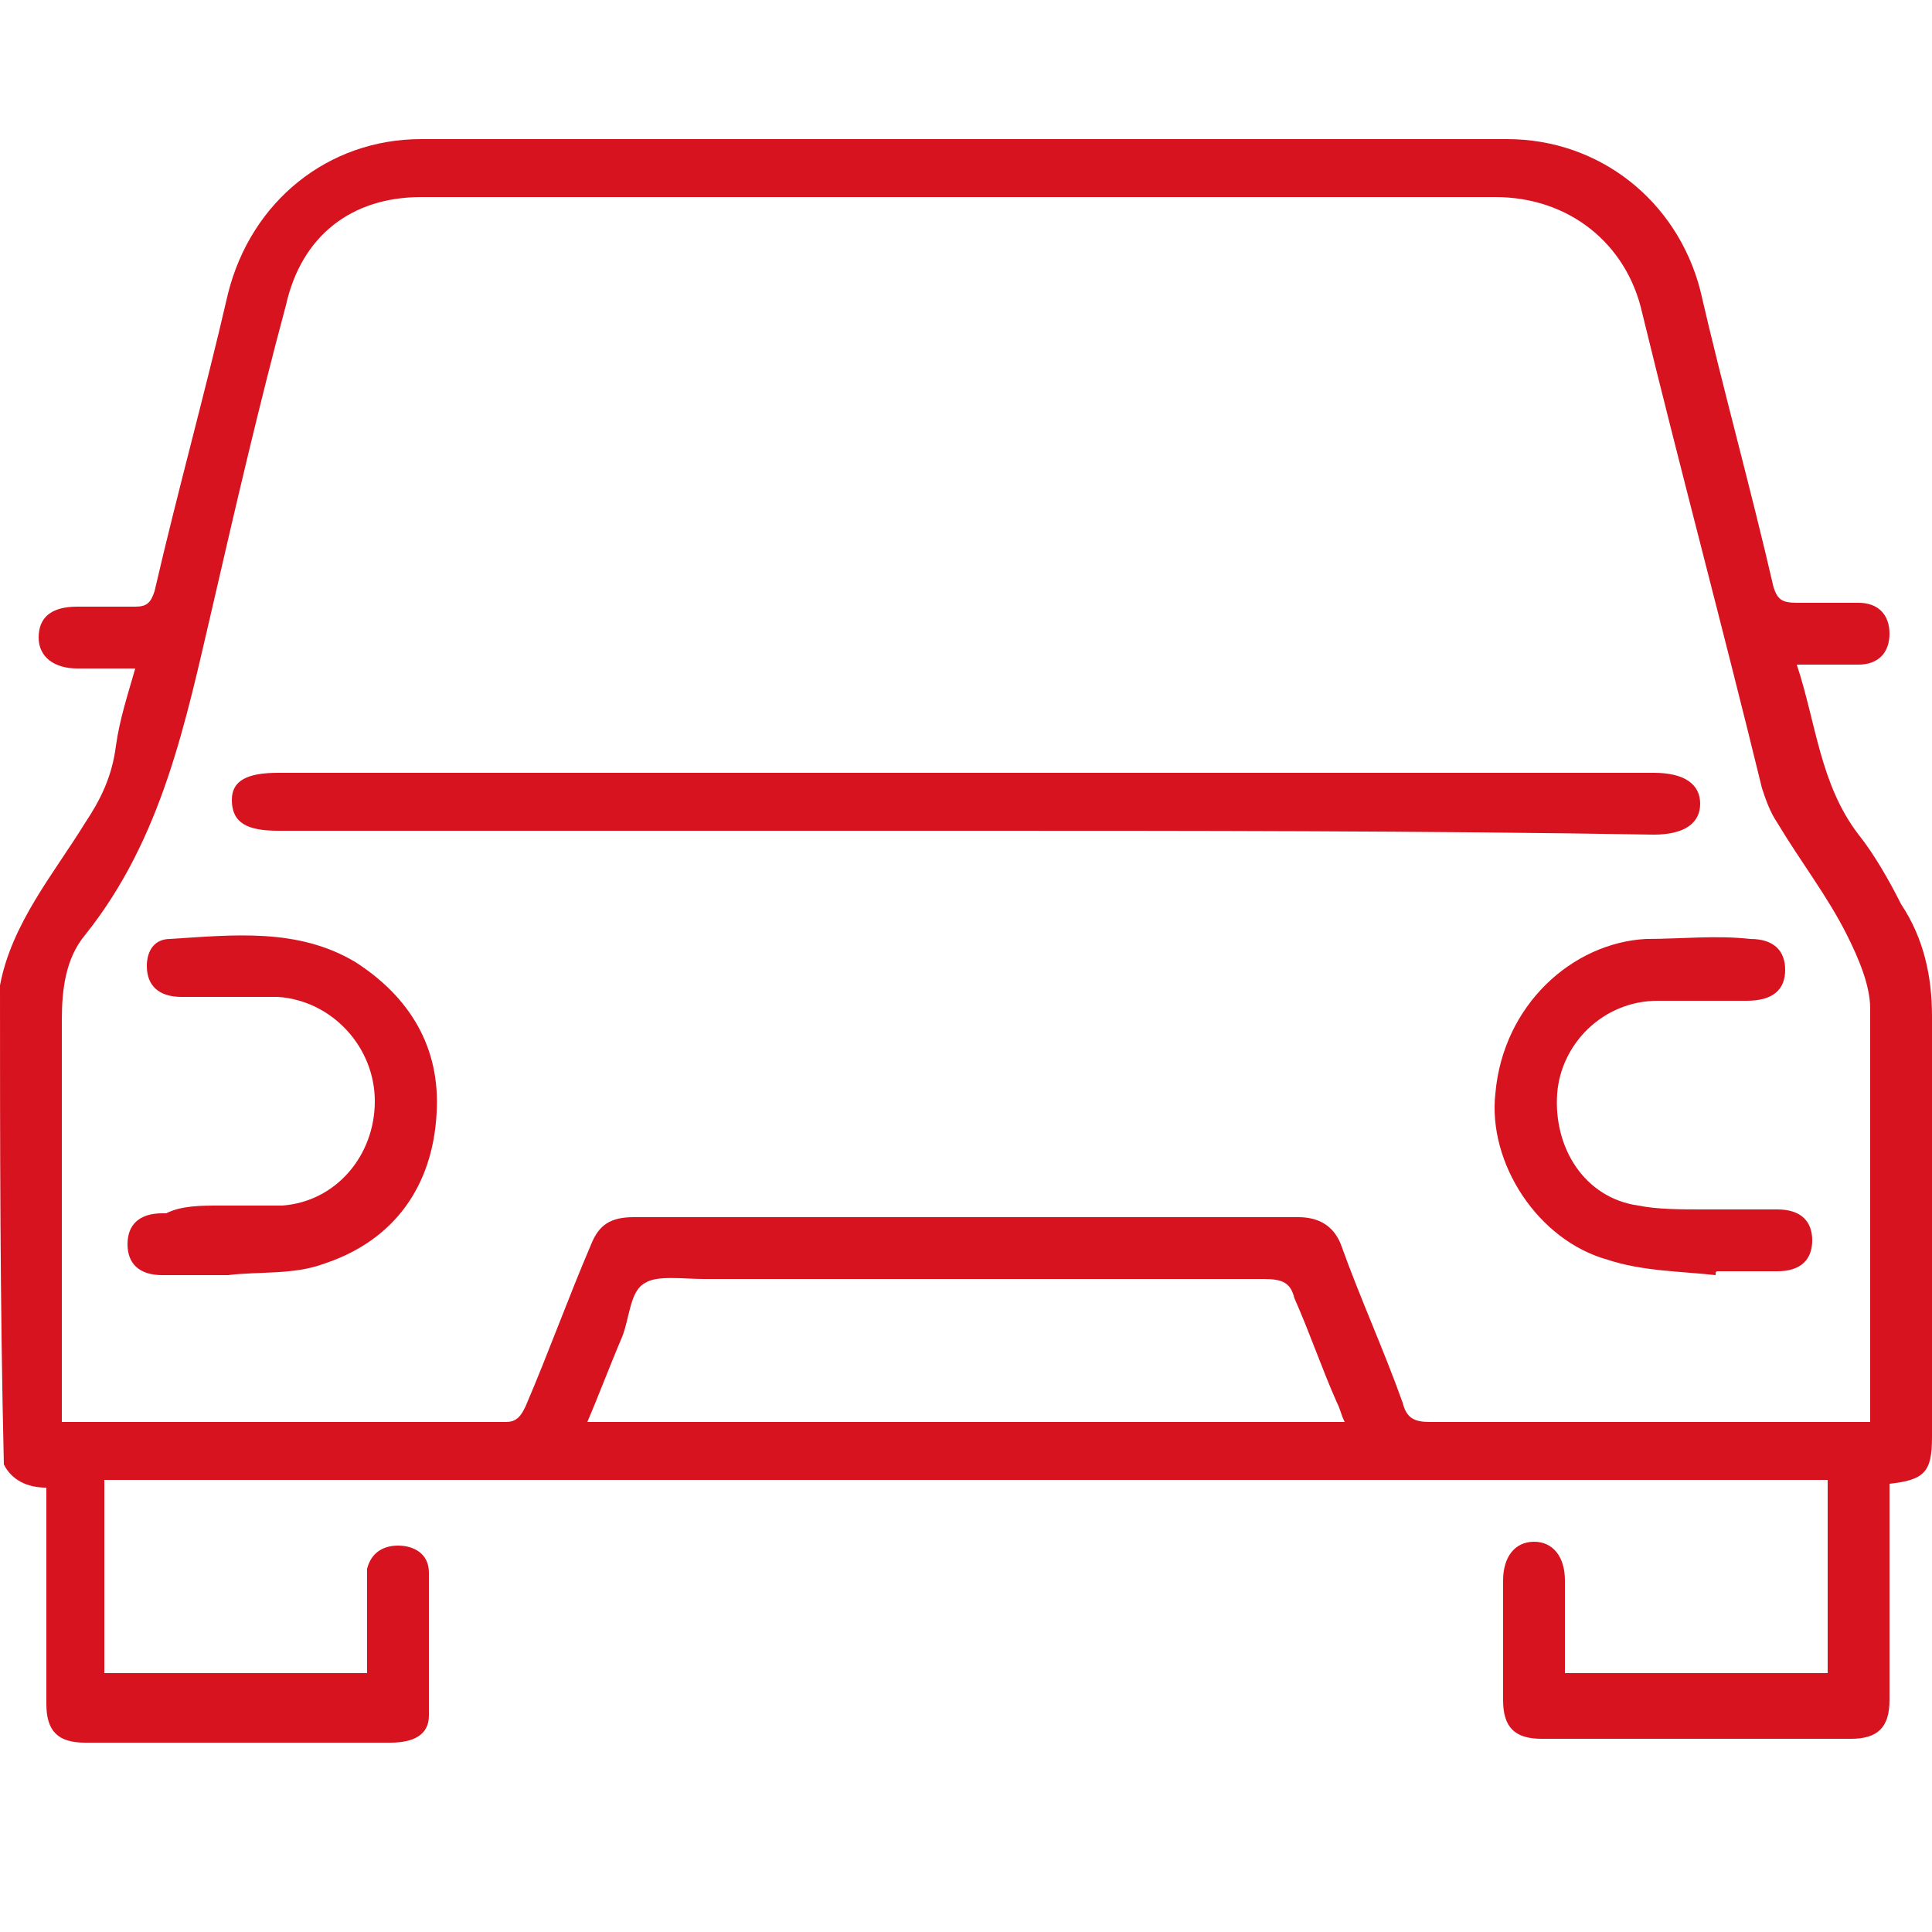 <?xml version="1.0" encoding="utf-8"?>
<!-- Generator: Adobe Illustrator 28.2.0, SVG Export Plug-In . SVG Version: 6.00 Build 0)  -->
<svg version="1.1" id="katman_1" xmlns="http://www.w3.org/2000/svg" xmlns:xlink="http://www.w3.org/1999/xlink" x="0px" y="0px"
	 viewBox="0 0 50 50" style="enable-background:new 0 0 50 50;" xml:space="preserve">
<style type="text/css">
	.st0{display:none;}
	.st1{display:inline;}
	.st2{display:inline;clip-path:url(#SVGID_00000111177300489073833320000013947436247846358157_);}
	.st3{fill:#D81320;}
</style>
<g class="st0">
	<defs>
		<rect id="SVGID_1_" y="-48" width="48" height="48"/>
	</defs>
	<clipPath id="SVGID_00000120554109690752623310000009246549704882892219_" class="st1">
		<use xlink:href="#SVGID_1_"  style="overflow:visible;"/>
	</clipPath>
	<g style="display:inline;clip-path:url(#SVGID_00000120554109690752623310000009246549704882892219_);">
		<path class="st3" d="M39-12c-0.1,0-0.3,0-0.4-0.1c-0.1-0.1-0.2-0.2-0.3-0.3c-0.1-0.1-0.2-0.2-0.2-0.4s0-0.3,0-0.4l1.5-9.3
			c0.1-0.6,0-1.2-0.2-1.8c-0.3-0.6-0.7-1-1.2-1.3l-8.7-5.1C29.2-30.8,29-31,29-31.2c-0.1-0.3,0-0.5,0.1-0.8c0.1-0.2,0.4-0.4,0.6-0.5
			c0.3-0.1,0.5,0,0.8,0.1l8.7,5.1c0.9,0.5,1.6,1.3,2,2.2c0.4,0.9,0.6,1.9,0.4,2.9L40-12.8c0,0.2-0.2,0.4-0.3,0.6
			C39.5-12.1,39.2-12,39-12z M9-12c-0.2,0-0.5-0.1-0.6-0.2c-0.2-0.2-0.3-0.4-0.3-0.6l-1.5-9.3c-0.2-1,0-2,0.4-2.9
			c0.4-0.9,1.1-1.7,2-2.2l8.8-5.2c0.1-0.1,0.2-0.1,0.4-0.2c0.1,0,0.3,0,0.4,0s0.3,0.1,0.4,0.2c0.1,0.1,0.2,0.2,0.3,0.3
			c0.1,0.1,0.1,0.2,0.1,0.4c0,0.1,0,0.3,0,0.4c0,0.1-0.1,0.3-0.2,0.4c-0.1,0.1-0.2,0.2-0.3,0.3l-8.8,5.2c-0.5,0.3-0.9,0.8-1.2,1.3
			c-0.3,0.6-0.3,1.2-0.2,1.8l1.5,9.3c0,0.1,0,0.3,0,0.4c0,0.1-0.1,0.3-0.2,0.4c-0.1,0.1-0.2,0.2-0.3,0.3C9.3-12,9.1-12,9-12z"/>
		<path class="st3" d="M24,0c-0.1,0-0.3,0-0.4-0.1l-11-5.1c-0.2-0.1-0.3-0.2-0.4-0.4C12.1-5.7,12-5.9,12-6.1v-11.8
			c0-0.2,0-0.3,0.1-0.5c0.1-0.1,0.2-0.3,0.3-0.4c0.1-0.1,0.3-0.1,0.5-0.2c0.2,0,0.3,0,0.5,0.1l11,5.1c0.2,0.1,0.3,0.2,0.4,0.4
			c0.1,0.2,0.2,0.3,0.2,0.5V-1c0,0.3-0.1,0.5-0.3,0.7S24.3,0,24,0z M14-6.7l9,4.2v-9.6l-9-4.2V-6.7z"/>
		<path class="st3" d="M24,0c-0.1,0-0.3,0-0.4-0.1c-0.1,0-0.2-0.1-0.3-0.2c-0.1-0.1-0.2-0.2-0.2-0.3C23-0.7,23-0.9,23-1v-11.8
			c0-0.2,0.1-0.4,0.2-0.5c0.1-0.2,0.2-0.3,0.4-0.4l11-5.1c0.2-0.1,0.3-0.1,0.5-0.1c0.2,0,0.3,0.1,0.5,0.2s0.3,0.2,0.3,0.4
			c0.1,0.1,0.1,0.3,0.1,0.5v11.8c0,0.2-0.1,0.4-0.2,0.5c-0.1,0.2-0.2,0.3-0.4,0.4l-11,5.1C24.3,0,24.2,0,24,0z M25-12.1v9.6l9-4.2
			v-9.6L25-12.1z"/>
		<path class="st3" d="M35-16.9c-0.1,0-0.3,0-0.4-0.1L24-21.9L13.4-17c-0.1,0.1-0.2,0.1-0.4,0.1c-0.1,0-0.3,0-0.4-0.1
			c-0.1,0-0.2-0.1-0.3-0.2c-0.1-0.1-0.2-0.2-0.2-0.3C12-17.6,12-17.7,12-17.9c0-0.1,0-0.3,0.1-0.4c0-0.1,0.1-0.2,0.2-0.3
			c0.1-0.1,0.2-0.2,0.3-0.2l11-5.1C23.7-24,23.9-24,24-24c0.1,0,0.3,0,0.4,0.1l11,5.1c0.2,0.1,0.4,0.3,0.5,0.5
			c0.1,0.2,0.1,0.4,0.1,0.7c0,0.2-0.2,0.4-0.3,0.6S35.2-16.9,35-16.9z"/>
		<path class="st3" d="M30-10c-0.3,0-0.5-0.1-0.7-0.3S29-10.7,29-11v-3.9l-10.3-4.9c-0.2-0.1-0.4-0.3-0.5-0.6
			c-0.1-0.2-0.1-0.5,0-0.8s0.3-0.4,0.6-0.5c0.2-0.1,0.5-0.1,0.8,0l10.8,5.2c0.2,0.1,0.3,0.2,0.5,0.4c0.1,0.2,0.2,0.4,0.2,0.6v4.6
			c0,0.3-0.1,0.5-0.3,0.7S30.3-10,30-10z M7.1-32h-2c-1.7,0-3-1.3-3-3v-4c0-1.7,1.3-3,3-3h2c1.7,0,3,1.3,3,3v4
			C10.1-33.3,8.8-32,7.1-32z M5.1-40c-0.6,0-1,0.5-1,1v4c0,0.6,0.4,1,1,1h2c0.6,0,1-0.4,1-1v-4c0-0.5-0.4-1-1-1H5.1z M11-46H1
			c-0.3,0-0.5-0.1-0.7-0.3C0.1-46.5,0-46.7,0-47c0-0.3,0.1-0.5,0.3-0.7C0.5-47.9,0.7-48,1-48h10c0.3,0,0.5,0.1,0.7,0.3
			c0.2,0.2,0.3,0.4,0.3,0.7c0,0.3-0.1,0.5-0.3,0.7C11.5-46.1,11.3-46,11-46z"/>
		<path class="st3" d="M6-40c-0.3,0-0.5-0.1-0.7-0.3C5.1-40.5,5-40.7,5-41v-6c0-0.3,0.1-0.5,0.3-0.7C5.5-47.9,5.7-48,6-48
			s0.5,0.1,0.7,0.3C6.9-47.5,7-47.3,7-47v6c0,0.3-0.1,0.5-0.3,0.7C6.5-40.1,6.3-40,6-40z M43.1-32h-2c-1.7,0-3-1.3-3-3v-4
			c0-1.7,1.3-3,3-3h2c1.7,0,3,1.3,3,3v4C46.1-33.3,44.8-32,43.1-32z M41.1-40c-0.5,0-1,0.5-1,1v4c0,0.6,0.5,1,1,1h2c0.5,0,1-0.4,1-1
			v-4c0-0.5-0.5-1-1-1H41.1z M47-46H37c-0.3,0-0.5-0.1-0.7-0.3C36.1-46.5,36-46.7,36-47c0-0.3,0.1-0.5,0.3-0.7
			c0.2-0.2,0.4-0.3,0.7-0.3h10c0.3,0,0.5,0.1,0.7,0.3c0.2,0.2,0.3,0.4,0.3,0.7c0,0.3-0.1,0.5-0.3,0.7C47.5-46.1,47.3-46,47-46z"/>
		<path class="st3" d="M42-40c-0.3,0-0.5-0.1-0.7-0.3C41.1-40.5,41-40.7,41-41v-6c0-0.3,0.1-0.5,0.3-0.7c0.2-0.2,0.4-0.3,0.7-0.3
			c0.3,0,0.5,0.1,0.7,0.3c0.2,0.2,0.3,0.4,0.3,0.7v6c0,0.3-0.1,0.5-0.3,0.7C42.5-40.1,42.3-40,42-40z M24.1-28
			c-3.4,0-6.3-1.7-7.9-4.5c-0.3-0.5-0.6-0.8-1.1-1.1c-0.5-0.3-1-0.4-1.5-0.4H9.1c-0.3,0-0.5-0.1-0.7-0.3c-0.2-0.2-0.3-0.4-0.3-0.7
			c0-0.3,0.1-0.5,0.3-0.7C8.6-35.9,8.9-36,9.1-36h4.5c1.8,0,3.4,1,4.3,2.5c0.6,1.1,1.5,1.9,2.6,2.6c1.1,0.6,2.3,0.9,3.5,0.9
			c2.6,0,5-1.3,6.2-3.5c0.4-0.8,1.1-1.4,1.8-1.8c0.8-0.4,1.6-0.7,2.5-0.7H38v-2h-3.5c-0.9,0-1.7-0.2-2.5-0.7
			c-0.8-0.4-1.4-1.1-1.8-1.8c-0.6-1.1-1.5-1.9-2.6-2.6c-1.1-0.6-2.3-0.9-3.5-0.9c-2.6,0-5,1.3-6.2,3.5c-0.4,0.8-1.1,1.4-1.8,1.8
			c-0.8,0.4-1.6,0.7-2.5,0.7H9.1c-0.3,0-0.5-0.1-0.7-0.3c-0.2-0.2-0.3-0.4-0.3-0.7c0-0.3,0.1-0.5,0.3-0.7C8.6-39.9,8.9-40,9.1-40
			h4.5c1.1,0,2-0.6,2.6-1.5c0.8-1.4,1.9-2.5,3.3-3.3c1.4-0.8,2.9-1.2,4.5-1.2c3.3,0,6.3,1.7,7.9,4.5c0.3,0.5,0.6,0.8,1.1,1.1
			c0.5,0.3,1,0.4,1.5,0.4H39c0.3,0,0.5,0.1,0.7,0.3c0.2,0.2,0.3,0.4,0.3,0.7v4c0,0.3-0.1,0.5-0.3,0.7S39.3-34,39-34h-4.5
			c-1.1,0-2,0.6-2.6,1.5c-0.8,1.4-1.9,2.5-3.3,3.3C27.3-28.4,25.7-28,24.1-28z"/>
	</g>
</g>
<g>
	<path class="st3" d="M0,25.5c0.3-1.6,1.4-2.9,2.2-4.2c0.4-0.6,0.7-1.2,0.8-2c0.1-0.7,0.3-1.3,0.5-2c-0.5,0-1,0-1.5,0
		c-0.6,0-1-0.3-1-0.8c0-0.5,0.3-0.8,1-0.8c0.5,0,1,0,1.5,0c0.3,0,0.4-0.1,0.5-0.4c0.6-2.6,1.3-5.1,1.9-7.7c0.6-2.4,2.6-4,5-4
		c9.4,0,18.7,0,28.1,0c2.4,0,4.4,1.6,5,3.9c0.6,2.6,1.3,5.1,1.9,7.7c0.1,0.3,0.2,0.4,0.6,0.4c0.5,0,1,0,1.6,0c0.5,0,0.8,0.3,0.8,0.8
		c0,0.5-0.3,0.8-0.8,0.8c-0.5,0-1,0-1.6,0c0.5,1.5,0.6,3.1,1.6,4.4c0.4,0.5,0.8,1.2,1.1,1.8c0.6,0.9,0.8,1.9,0.8,2.9
		c0,3.6,0,7.3,0,10.9c0,0.9-0.2,1.1-1.1,1.2c0,0.2,0,0.3,0,0.5c0,1.7,0,3.4,0,5.1c0,0.7-0.3,1-1,1c-2.7,0-5.3,0-8,0
		c-0.7,0-1-0.3-1-1c0-1,0-2.1,0-3.1c0-0.6,0.3-1,0.8-1c0.5,0,0.8,0.4,0.8,1c0,0.8,0,1.6,0,2.4c2.3,0,4.5,0,6.8,0c0-1.7,0-3.3,0-5
		c-14.9,0-29.7,0-44.6,0c0,1.6,0,3.3,0,5c2.2,0,4.5,0,6.8,0c0-0.8,0-1.5,0-2.2c0-0.2,0-0.4,0-0.5c0.1-0.4,0.4-0.6,0.8-0.6
		c0.4,0,0.8,0.2,0.8,0.7c0,1.2,0,2.4,0,3.7c0,0.5-0.4,0.7-1,0.7c-2.1,0-4.2,0-6.2,0c-0.6,0-1.1,0-1.7,0c-0.7,0-1-0.3-1-1
		c0-1.9,0-3.7,0-5.6c-0.5,0-0.9-0.2-1.1-0.6C0,33.7,0,29.6,0,25.5z M48.4,36.8c0-0.2,0-0.3,0-0.4c0-3.4,0-6.8,0-10.3
		c0-0.6-0.3-1.3-0.6-1.9c-0.5-1-1.2-1.9-1.8-2.9c-0.2-0.3-0.3-0.6-0.4-0.9c-1-4.1-2.1-8.2-3.1-12.3c-0.4-1.8-1.9-3-3.8-3
		c-5.4,0-10.8,0-16.2,0c-3.9,0-7.7,0-11.6,0c-1.8,0-3.1,1-3.5,2.8c-0.7,2.6-1.3,5.2-1.9,7.8c-0.7,3-1.3,6-3.3,8.5
		c-0.5,0.6-0.6,1.4-0.6,2.2c0,3.3,0,6.6,0,9.9c0,0.2,0,0.3,0,0.5c0.1,0,0.2,0,0.3,0c3.7,0,7.5,0,11.2,0c0.3,0,0.4-0.2,0.5-0.4
		c0.6-1.4,1.1-2.8,1.7-4.2c0.2-0.5,0.5-0.7,1.1-0.7c5.7,0,11.5,0,17.2,0c0.5,0,0.9,0.2,1.1,0.7c0.5,1.4,1.1,2.7,1.6,4.1
		c0.1,0.4,0.3,0.5,0.7,0.5c3.6,0,7.2,0,10.8,0C48,36.8,48.2,36.8,48.4,36.8z M34.8,36.8c-0.1-0.2-0.1-0.3-0.2-0.5
		c-0.4-0.9-0.7-1.8-1.1-2.7c-0.1-0.4-0.3-0.5-0.8-0.5c-4.8,0-9.7,0-14.5,0c-0.5,0-1.2-0.1-1.5,0.1c-0.4,0.2-0.4,0.9-0.6,1.4
		c-0.3,0.7-0.6,1.5-0.9,2.2C21.8,36.8,28.2,36.8,34.8,36.8z"/>
	<path class="st3" d="M25,21.5c-5.9,0-11.9,0-17.8,0c-0.8,0-1.2-0.2-1.2-0.8C6,20.2,6.4,20,7.2,20c11.9,0,23.7,0,35.6,0
		c0.8,0,1.2,0.3,1.2,0.8c0,0.5-0.4,0.8-1.2,0.8C36.8,21.5,30.9,21.5,25,21.5z"/>
	<path class="st3" d="M5.7,31.2c0.5,0,1.1,0,1.6,0c1.4-0.1,2.4-1.3,2.4-2.7c0-1.4-1.1-2.6-2.5-2.7c-0.8,0-1.7,0-2.5,0
		c-0.6,0-0.9-0.3-0.9-0.8c0-0.4,0.2-0.7,0.6-0.7c1.6-0.1,3.3-0.3,4.8,0.6c1.4,0.9,2.2,2.2,2.1,3.9c-0.1,1.9-1.1,3.3-2.9,3.9
		c-0.8,0.3-1.7,0.2-2.5,0.3c-0.6,0-1.1,0-1.7,0c-0.6,0-0.9-0.3-0.9-0.8c0-0.5,0.3-0.8,0.9-0.8c0,0,0.1,0,0.1,0
		C4.7,31.2,5.2,31.2,5.7,31.2C5.7,31.2,5.7,31.2,5.7,31.2z"/>
	<path class="st3" d="M44.4,33c-0.9-0.1-1.9-0.1-2.8-0.4c-1.8-0.5-3.1-2.5-2.9-4.3c0.2-2.3,2-3.9,3.9-4c0.9,0,1.8-0.1,2.7,0
		c0.6,0,0.9,0.3,0.9,0.8c0,0.5-0.3,0.8-1,0.8c-0.8,0-1.6,0-2.3,0c-1.4,0-2.5,1.1-2.6,2.4c-0.1,1.4,0.7,2.7,2.1,2.9
		c0.5,0.1,1.1,0.1,1.7,0.1c0.6,0,1.2,0,1.9,0c0.6,0,0.9,0.3,0.9,0.8c0,0.5-0.3,0.8-0.9,0.8c-0.5,0-1,0-1.5,0
		C44.4,32.9,44.4,32.9,44.4,33z"/>
</g>
</svg>
